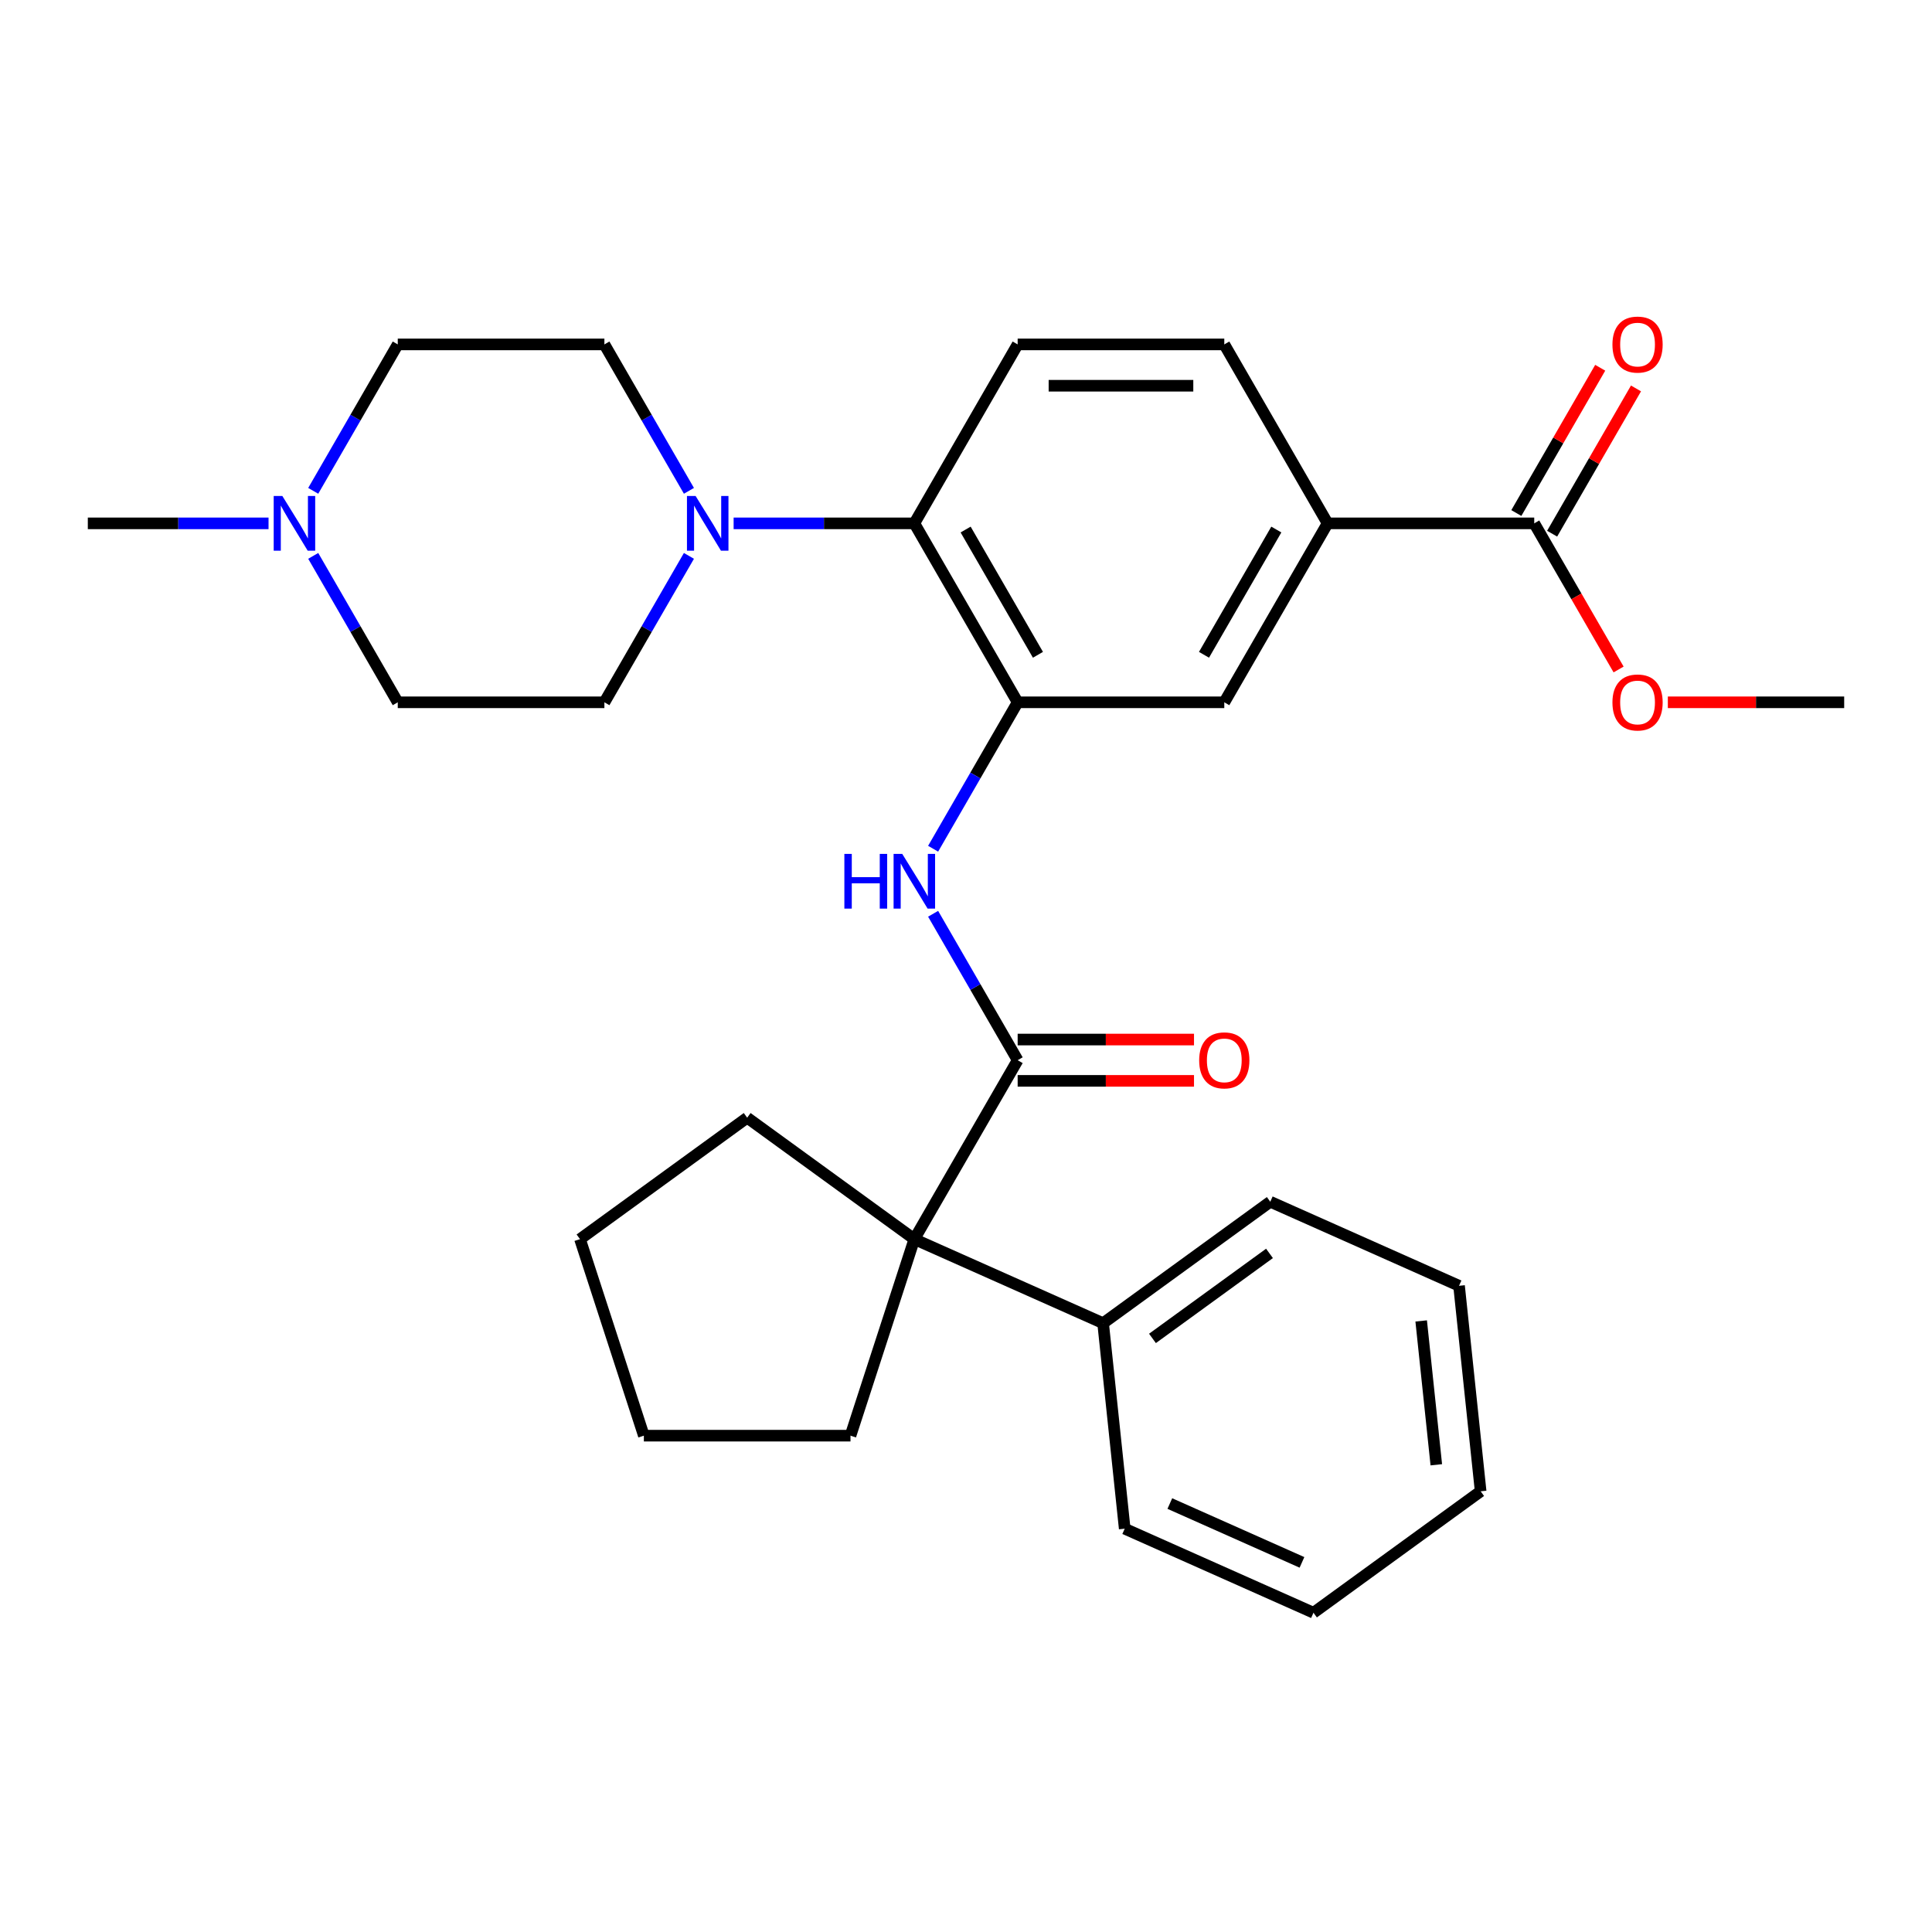 <?xml version='1.0' encoding='iso-8859-1'?>
<svg version='1.1' baseProfile='full'
              xmlns='http://www.w3.org/2000/svg'
                      xmlns:rdkit='http://www.rdkit.org/xml'
                      xmlns:xlink='http://www.w3.org/1999/xlink'
                  xml:space='preserve'
width='1000px' height='1000px' viewBox='0 0 1000 1000'>
<!-- END OF HEADER -->
<rect style='opacity:1.0;fill:#FFFFFF;stroke:none' width='1000' height='1000' x='0' y='0'> </rect>
<path class='bond-1' d='M 526.738,548.759 L 504.859,510.865' style='fill:none;fill-rule:evenodd;stroke:#000000;stroke-width:6px;stroke-linecap:butt;stroke-linejoin:miter;stroke-opacity:1' />
<path class='bond-1' d='M 504.859,510.865 L 482.981,472.97' style='fill:none;fill-rule:evenodd;stroke:#0000FF;stroke-width:6px;stroke-linecap:butt;stroke-linejoin:miter;stroke-opacity:1' />
<path class='bond-3' d='M 526.738,548.759 L 473.262,641.382' style='fill:none;fill-rule:evenodd;stroke:#000000;stroke-width:6px;stroke-linecap:butt;stroke-linejoin:miter;stroke-opacity:1' />
<path class='bond-10' d='M 526.738,559.455 L 572.377,559.455' style='fill:none;fill-rule:evenodd;stroke:#000000;stroke-width:6px;stroke-linecap:butt;stroke-linejoin:miter;stroke-opacity:1' />
<path class='bond-10' d='M 572.377,559.455 L 618.016,559.455' style='fill:none;fill-rule:evenodd;stroke:#FF0000;stroke-width:6px;stroke-linecap:butt;stroke-linejoin:miter;stroke-opacity:1' />
<path class='bond-10' d='M 526.738,538.064 L 572.377,538.064' style='fill:none;fill-rule:evenodd;stroke:#000000;stroke-width:6px;stroke-linecap:butt;stroke-linejoin:miter;stroke-opacity:1' />
<path class='bond-10' d='M 572.377,538.064 L 618.016,538.064' style='fill:none;fill-rule:evenodd;stroke:#FF0000;stroke-width:6px;stroke-linecap:butt;stroke-linejoin:miter;stroke-opacity:1' />
<path class='bond-0' d='M 526.738,363.513 L 504.859,401.408' style='fill:none;fill-rule:evenodd;stroke:#000000;stroke-width:6px;stroke-linecap:butt;stroke-linejoin:miter;stroke-opacity:1' />
<path class='bond-0' d='M 504.859,401.408 L 482.981,439.303' style='fill:none;fill-rule:evenodd;stroke:#0000FF;stroke-width:6px;stroke-linecap:butt;stroke-linejoin:miter;stroke-opacity:1' />
<path class='bond-4' d='M 526.738,363.513 L 473.262,270.89' style='fill:none;fill-rule:evenodd;stroke:#000000;stroke-width:6px;stroke-linecap:butt;stroke-linejoin:miter;stroke-opacity:1' />
<path class='bond-4' d='M 537.241,338.925 L 499.808,274.089' style='fill:none;fill-rule:evenodd;stroke:#000000;stroke-width:6px;stroke-linecap:butt;stroke-linejoin:miter;stroke-opacity:1' />
<path class='bond-7' d='M 526.738,363.513 L 633.69,363.513' style='fill:none;fill-rule:evenodd;stroke:#000000;stroke-width:6px;stroke-linecap:butt;stroke-linejoin:miter;stroke-opacity:1' />
<path class='bond-2' d='M 379.724,270.89 L 426.493,270.89' style='fill:none;fill-rule:evenodd;stroke:#0000FF;stroke-width:6px;stroke-linecap:butt;stroke-linejoin:miter;stroke-opacity:1' />
<path class='bond-2' d='M 426.493,270.89 L 473.262,270.89' style='fill:none;fill-rule:evenodd;stroke:#000000;stroke-width:6px;stroke-linecap:butt;stroke-linejoin:miter;stroke-opacity:1' />
<path class='bond-11' d='M 356.591,287.724 L 334.713,325.619' style='fill:none;fill-rule:evenodd;stroke:#0000FF;stroke-width:6px;stroke-linecap:butt;stroke-linejoin:miter;stroke-opacity:1' />
<path class='bond-11' d='M 334.713,325.619 L 312.834,363.513' style='fill:none;fill-rule:evenodd;stroke:#000000;stroke-width:6px;stroke-linecap:butt;stroke-linejoin:miter;stroke-opacity:1' />
<path class='bond-12' d='M 356.591,254.057 L 334.713,216.162' style='fill:none;fill-rule:evenodd;stroke:#0000FF;stroke-width:6px;stroke-linecap:butt;stroke-linejoin:miter;stroke-opacity:1' />
<path class='bond-12' d='M 334.713,216.162 L 312.834,178.267' style='fill:none;fill-rule:evenodd;stroke:#000000;stroke-width:6px;stroke-linecap:butt;stroke-linejoin:miter;stroke-opacity:1' />
<path class='bond-14' d='M 473.262,641.382 L 570.967,684.884' style='fill:none;fill-rule:evenodd;stroke:#000000;stroke-width:6px;stroke-linecap:butt;stroke-linejoin:miter;stroke-opacity:1' />
<path class='bond-19' d='M 473.262,641.382 L 440.212,743.1' style='fill:none;fill-rule:evenodd;stroke:#000000;stroke-width:6px;stroke-linecap:butt;stroke-linejoin:miter;stroke-opacity:1' />
<path class='bond-20' d='M 473.262,641.382 L 386.736,578.518' style='fill:none;fill-rule:evenodd;stroke:#000000;stroke-width:6px;stroke-linecap:butt;stroke-linejoin:miter;stroke-opacity:1' />
<path class='bond-9' d='M 473.262,270.89 L 526.738,178.267' style='fill:none;fill-rule:evenodd;stroke:#000000;stroke-width:6px;stroke-linecap:butt;stroke-linejoin:miter;stroke-opacity:1' />
<path class='bond-5' d='M 794.118,270.89 L 687.166,270.89' style='fill:none;fill-rule:evenodd;stroke:#000000;stroke-width:6px;stroke-linecap:butt;stroke-linejoin:miter;stroke-opacity:1' />
<path class='bond-15' d='M 803.38,276.238 L 825.085,238.643' style='fill:none;fill-rule:evenodd;stroke:#000000;stroke-width:6px;stroke-linecap:butt;stroke-linejoin:miter;stroke-opacity:1' />
<path class='bond-15' d='M 825.085,238.643 L 846.79,201.049' style='fill:none;fill-rule:evenodd;stroke:#FF0000;stroke-width:6px;stroke-linecap:butt;stroke-linejoin:miter;stroke-opacity:1' />
<path class='bond-15' d='M 784.855,265.543 L 806.561,227.948' style='fill:none;fill-rule:evenodd;stroke:#000000;stroke-width:6px;stroke-linecap:butt;stroke-linejoin:miter;stroke-opacity:1' />
<path class='bond-15' d='M 806.561,227.948 L 828.266,190.353' style='fill:none;fill-rule:evenodd;stroke:#FF0000;stroke-width:6px;stroke-linecap:butt;stroke-linejoin:miter;stroke-opacity:1' />
<path class='bond-18' d='M 794.118,270.89 L 815.95,308.705' style='fill:none;fill-rule:evenodd;stroke:#000000;stroke-width:6px;stroke-linecap:butt;stroke-linejoin:miter;stroke-opacity:1' />
<path class='bond-18' d='M 815.95,308.705 L 837.782,346.52' style='fill:none;fill-rule:evenodd;stroke:#FF0000;stroke-width:6px;stroke-linecap:butt;stroke-linejoin:miter;stroke-opacity:1' />
<path class='bond-6' d='M 687.166,270.89 L 633.69,363.513' style='fill:none;fill-rule:evenodd;stroke:#000000;stroke-width:6px;stroke-linecap:butt;stroke-linejoin:miter;stroke-opacity:1' />
<path class='bond-6' d='M 660.62,274.089 L 623.187,338.925' style='fill:none;fill-rule:evenodd;stroke:#000000;stroke-width:6px;stroke-linecap:butt;stroke-linejoin:miter;stroke-opacity:1' />
<path class='bond-13' d='M 687.166,270.89 L 633.69,178.267' style='fill:none;fill-rule:evenodd;stroke:#000000;stroke-width:6px;stroke-linecap:butt;stroke-linejoin:miter;stroke-opacity:1' />
<path class='bond-8' d='M 162.125,254.057 L 184.004,216.162' style='fill:none;fill-rule:evenodd;stroke:#0000FF;stroke-width:6px;stroke-linecap:butt;stroke-linejoin:miter;stroke-opacity:1' />
<path class='bond-8' d='M 184.004,216.162 L 205.882,178.267' style='fill:none;fill-rule:evenodd;stroke:#000000;stroke-width:6px;stroke-linecap:butt;stroke-linejoin:miter;stroke-opacity:1' />
<path class='bond-21' d='M 138.993,270.89 L 92.224,270.89' style='fill:none;fill-rule:evenodd;stroke:#0000FF;stroke-width:6px;stroke-linecap:butt;stroke-linejoin:miter;stroke-opacity:1' />
<path class='bond-21' d='M 92.224,270.89 L 45.455,270.89' style='fill:none;fill-rule:evenodd;stroke:#000000;stroke-width:6px;stroke-linecap:butt;stroke-linejoin:miter;stroke-opacity:1' />
<path class='bond-33' d='M 162.125,287.724 L 184.004,325.619' style='fill:none;fill-rule:evenodd;stroke:#0000FF;stroke-width:6px;stroke-linecap:butt;stroke-linejoin:miter;stroke-opacity:1' />
<path class='bond-33' d='M 184.004,325.619 L 205.882,363.513' style='fill:none;fill-rule:evenodd;stroke:#000000;stroke-width:6px;stroke-linecap:butt;stroke-linejoin:miter;stroke-opacity:1' />
<path class='bond-32' d='M 526.738,178.267 L 633.69,178.267' style='fill:none;fill-rule:evenodd;stroke:#000000;stroke-width:6px;stroke-linecap:butt;stroke-linejoin:miter;stroke-opacity:1' />
<path class='bond-32' d='M 542.781,199.658 L 617.647,199.658' style='fill:none;fill-rule:evenodd;stroke:#000000;stroke-width:6px;stroke-linecap:butt;stroke-linejoin:miter;stroke-opacity:1' />
<path class='bond-16' d='M 312.834,363.513 L 205.882,363.513' style='fill:none;fill-rule:evenodd;stroke:#000000;stroke-width:6px;stroke-linecap:butt;stroke-linejoin:miter;stroke-opacity:1' />
<path class='bond-17' d='M 312.834,178.267 L 205.882,178.267' style='fill:none;fill-rule:evenodd;stroke:#000000;stroke-width:6px;stroke-linecap:butt;stroke-linejoin:miter;stroke-opacity:1' />
<path class='bond-22' d='M 570.967,684.884 L 657.493,622.019' style='fill:none;fill-rule:evenodd;stroke:#000000;stroke-width:6px;stroke-linecap:butt;stroke-linejoin:miter;stroke-opacity:1' />
<path class='bond-22' d='M 596.519,692.759 L 657.087,648.754' style='fill:none;fill-rule:evenodd;stroke:#000000;stroke-width:6px;stroke-linecap:butt;stroke-linejoin:miter;stroke-opacity:1' />
<path class='bond-23' d='M 570.967,684.884 L 582.147,791.25' style='fill:none;fill-rule:evenodd;stroke:#000000;stroke-width:6px;stroke-linecap:butt;stroke-linejoin:miter;stroke-opacity:1' />
<path class='bond-24' d='M 863.267,363.513 L 908.906,363.513' style='fill:none;fill-rule:evenodd;stroke:#FF0000;stroke-width:6px;stroke-linecap:butt;stroke-linejoin:miter;stroke-opacity:1' />
<path class='bond-24' d='M 908.906,363.513 L 954.545,363.513' style='fill:none;fill-rule:evenodd;stroke:#000000;stroke-width:6px;stroke-linecap:butt;stroke-linejoin:miter;stroke-opacity:1' />
<path class='bond-25' d='M 440.212,743.1 L 333.26,743.1' style='fill:none;fill-rule:evenodd;stroke:#000000;stroke-width:6px;stroke-linecap:butt;stroke-linejoin:miter;stroke-opacity:1' />
<path class='bond-26' d='M 386.736,578.518 L 300.21,641.382' style='fill:none;fill-rule:evenodd;stroke:#000000;stroke-width:6px;stroke-linecap:butt;stroke-linejoin:miter;stroke-opacity:1' />
<path class='bond-27' d='M 657.493,622.019 L 755.199,665.52' style='fill:none;fill-rule:evenodd;stroke:#000000;stroke-width:6px;stroke-linecap:butt;stroke-linejoin:miter;stroke-opacity:1' />
<path class='bond-28' d='M 582.147,791.25 L 679.852,834.751' style='fill:none;fill-rule:evenodd;stroke:#000000;stroke-width:6px;stroke-linecap:butt;stroke-linejoin:miter;stroke-opacity:1' />
<path class='bond-28' d='M 605.503,778.234 L 673.897,808.685' style='fill:none;fill-rule:evenodd;stroke:#000000;stroke-width:6px;stroke-linecap:butt;stroke-linejoin:miter;stroke-opacity:1' />
<path class='bond-30' d='M 333.26,743.1 L 300.21,641.382' style='fill:none;fill-rule:evenodd;stroke:#000000;stroke-width:6px;stroke-linecap:butt;stroke-linejoin:miter;stroke-opacity:1' />
<path class='bond-31' d='M 755.199,665.52 L 766.378,771.886' style='fill:none;fill-rule:evenodd;stroke:#000000;stroke-width:6px;stroke-linecap:butt;stroke-linejoin:miter;stroke-opacity:1' />
<path class='bond-31' d='M 735.602,683.711 L 743.428,758.167' style='fill:none;fill-rule:evenodd;stroke:#000000;stroke-width:6px;stroke-linecap:butt;stroke-linejoin:miter;stroke-opacity:1' />
<path class='bond-29' d='M 679.852,834.751 L 766.378,771.886' style='fill:none;fill-rule:evenodd;stroke:#000000;stroke-width:6px;stroke-linecap:butt;stroke-linejoin:miter;stroke-opacity:1' />
<path  class='atom-2' d='M 437.042 441.976
L 440.882 441.976
L 440.882 454.016
L 455.362 454.016
L 455.362 441.976
L 459.202 441.976
L 459.202 470.296
L 455.362 470.296
L 455.362 457.216
L 440.882 457.216
L 440.882 470.296
L 437.042 470.296
L 437.042 441.976
' fill='#0000FF'/>
<path  class='atom-2' d='M 467.002 441.976
L 476.282 456.976
Q 477.202 458.456, 478.682 461.136
Q 480.162 463.816, 480.242 463.976
L 480.242 441.976
L 484.002 441.976
L 484.002 470.296
L 480.122 470.296
L 470.162 453.896
Q 469.002 451.976, 467.762 449.776
Q 466.562 447.576, 466.202 446.896
L 466.202 470.296
L 462.522 470.296
L 462.522 441.976
L 467.002 441.976
' fill='#0000FF'/>
<path  class='atom-3' d='M 360.05 256.73
L 369.33 271.73
Q 370.25 273.21, 371.73 275.89
Q 373.21 278.57, 373.29 278.73
L 373.29 256.73
L 377.05 256.73
L 377.05 285.05
L 373.17 285.05
L 363.21 268.65
Q 362.05 266.73, 360.81 264.53
Q 359.61 262.33, 359.25 261.65
L 359.25 285.05
L 355.57 285.05
L 355.57 256.73
L 360.05 256.73
' fill='#0000FF'/>
<path  class='atom-9' d='M 146.146 256.73
L 155.426 271.73
Q 156.346 273.21, 157.826 275.89
Q 159.306 278.57, 159.386 278.73
L 159.386 256.73
L 163.146 256.73
L 163.146 285.05
L 159.266 285.05
L 149.306 268.65
Q 148.146 266.73, 146.906 264.53
Q 145.706 262.33, 145.346 261.65
L 145.346 285.05
L 141.666 285.05
L 141.666 256.73
L 146.146 256.73
' fill='#0000FF'/>
<path  class='atom-11' d='M 620.69 548.839
Q 620.69 542.039, 624.05 538.239
Q 627.41 534.439, 633.69 534.439
Q 639.97 534.439, 643.33 538.239
Q 646.69 542.039, 646.69 548.839
Q 646.69 555.719, 643.29 559.639
Q 639.89 563.519, 633.69 563.519
Q 627.45 563.519, 624.05 559.639
Q 620.69 555.759, 620.69 548.839
M 633.69 560.319
Q 638.01 560.319, 640.33 557.439
Q 642.69 554.519, 642.69 548.839
Q 642.69 543.279, 640.33 540.479
Q 638.01 537.639, 633.69 537.639
Q 629.37 537.639, 627.01 540.439
Q 624.69 543.239, 624.69 548.839
Q 624.69 554.559, 627.01 557.439
Q 629.37 560.319, 633.69 560.319
' fill='#FF0000'/>
<path  class='atom-16' d='M 834.594 178.347
Q 834.594 171.547, 837.954 167.747
Q 841.314 163.947, 847.594 163.947
Q 853.874 163.947, 857.234 167.747
Q 860.594 171.547, 860.594 178.347
Q 860.594 185.227, 857.194 189.147
Q 853.794 193.027, 847.594 193.027
Q 841.354 193.027, 837.954 189.147
Q 834.594 185.267, 834.594 178.347
M 847.594 189.827
Q 851.914 189.827, 854.234 186.947
Q 856.594 184.027, 856.594 178.347
Q 856.594 172.787, 854.234 169.987
Q 851.914 167.147, 847.594 167.147
Q 843.274 167.147, 840.914 169.947
Q 838.594 172.747, 838.594 178.347
Q 838.594 184.067, 840.914 186.947
Q 843.274 189.827, 847.594 189.827
' fill='#FF0000'/>
<path  class='atom-19' d='M 834.594 363.593
Q 834.594 356.793, 837.954 352.993
Q 841.314 349.193, 847.594 349.193
Q 853.874 349.193, 857.234 352.993
Q 860.594 356.793, 860.594 363.593
Q 860.594 370.473, 857.194 374.393
Q 853.794 378.273, 847.594 378.273
Q 841.354 378.273, 837.954 374.393
Q 834.594 370.513, 834.594 363.593
M 847.594 375.073
Q 851.914 375.073, 854.234 372.193
Q 856.594 369.273, 856.594 363.593
Q 856.594 358.033, 854.234 355.233
Q 851.914 352.393, 847.594 352.393
Q 843.274 352.393, 840.914 355.193
Q 838.594 357.993, 838.594 363.593
Q 838.594 369.313, 840.914 372.193
Q 843.274 375.073, 847.594 375.073
' fill='#FF0000'/>
</svg>
